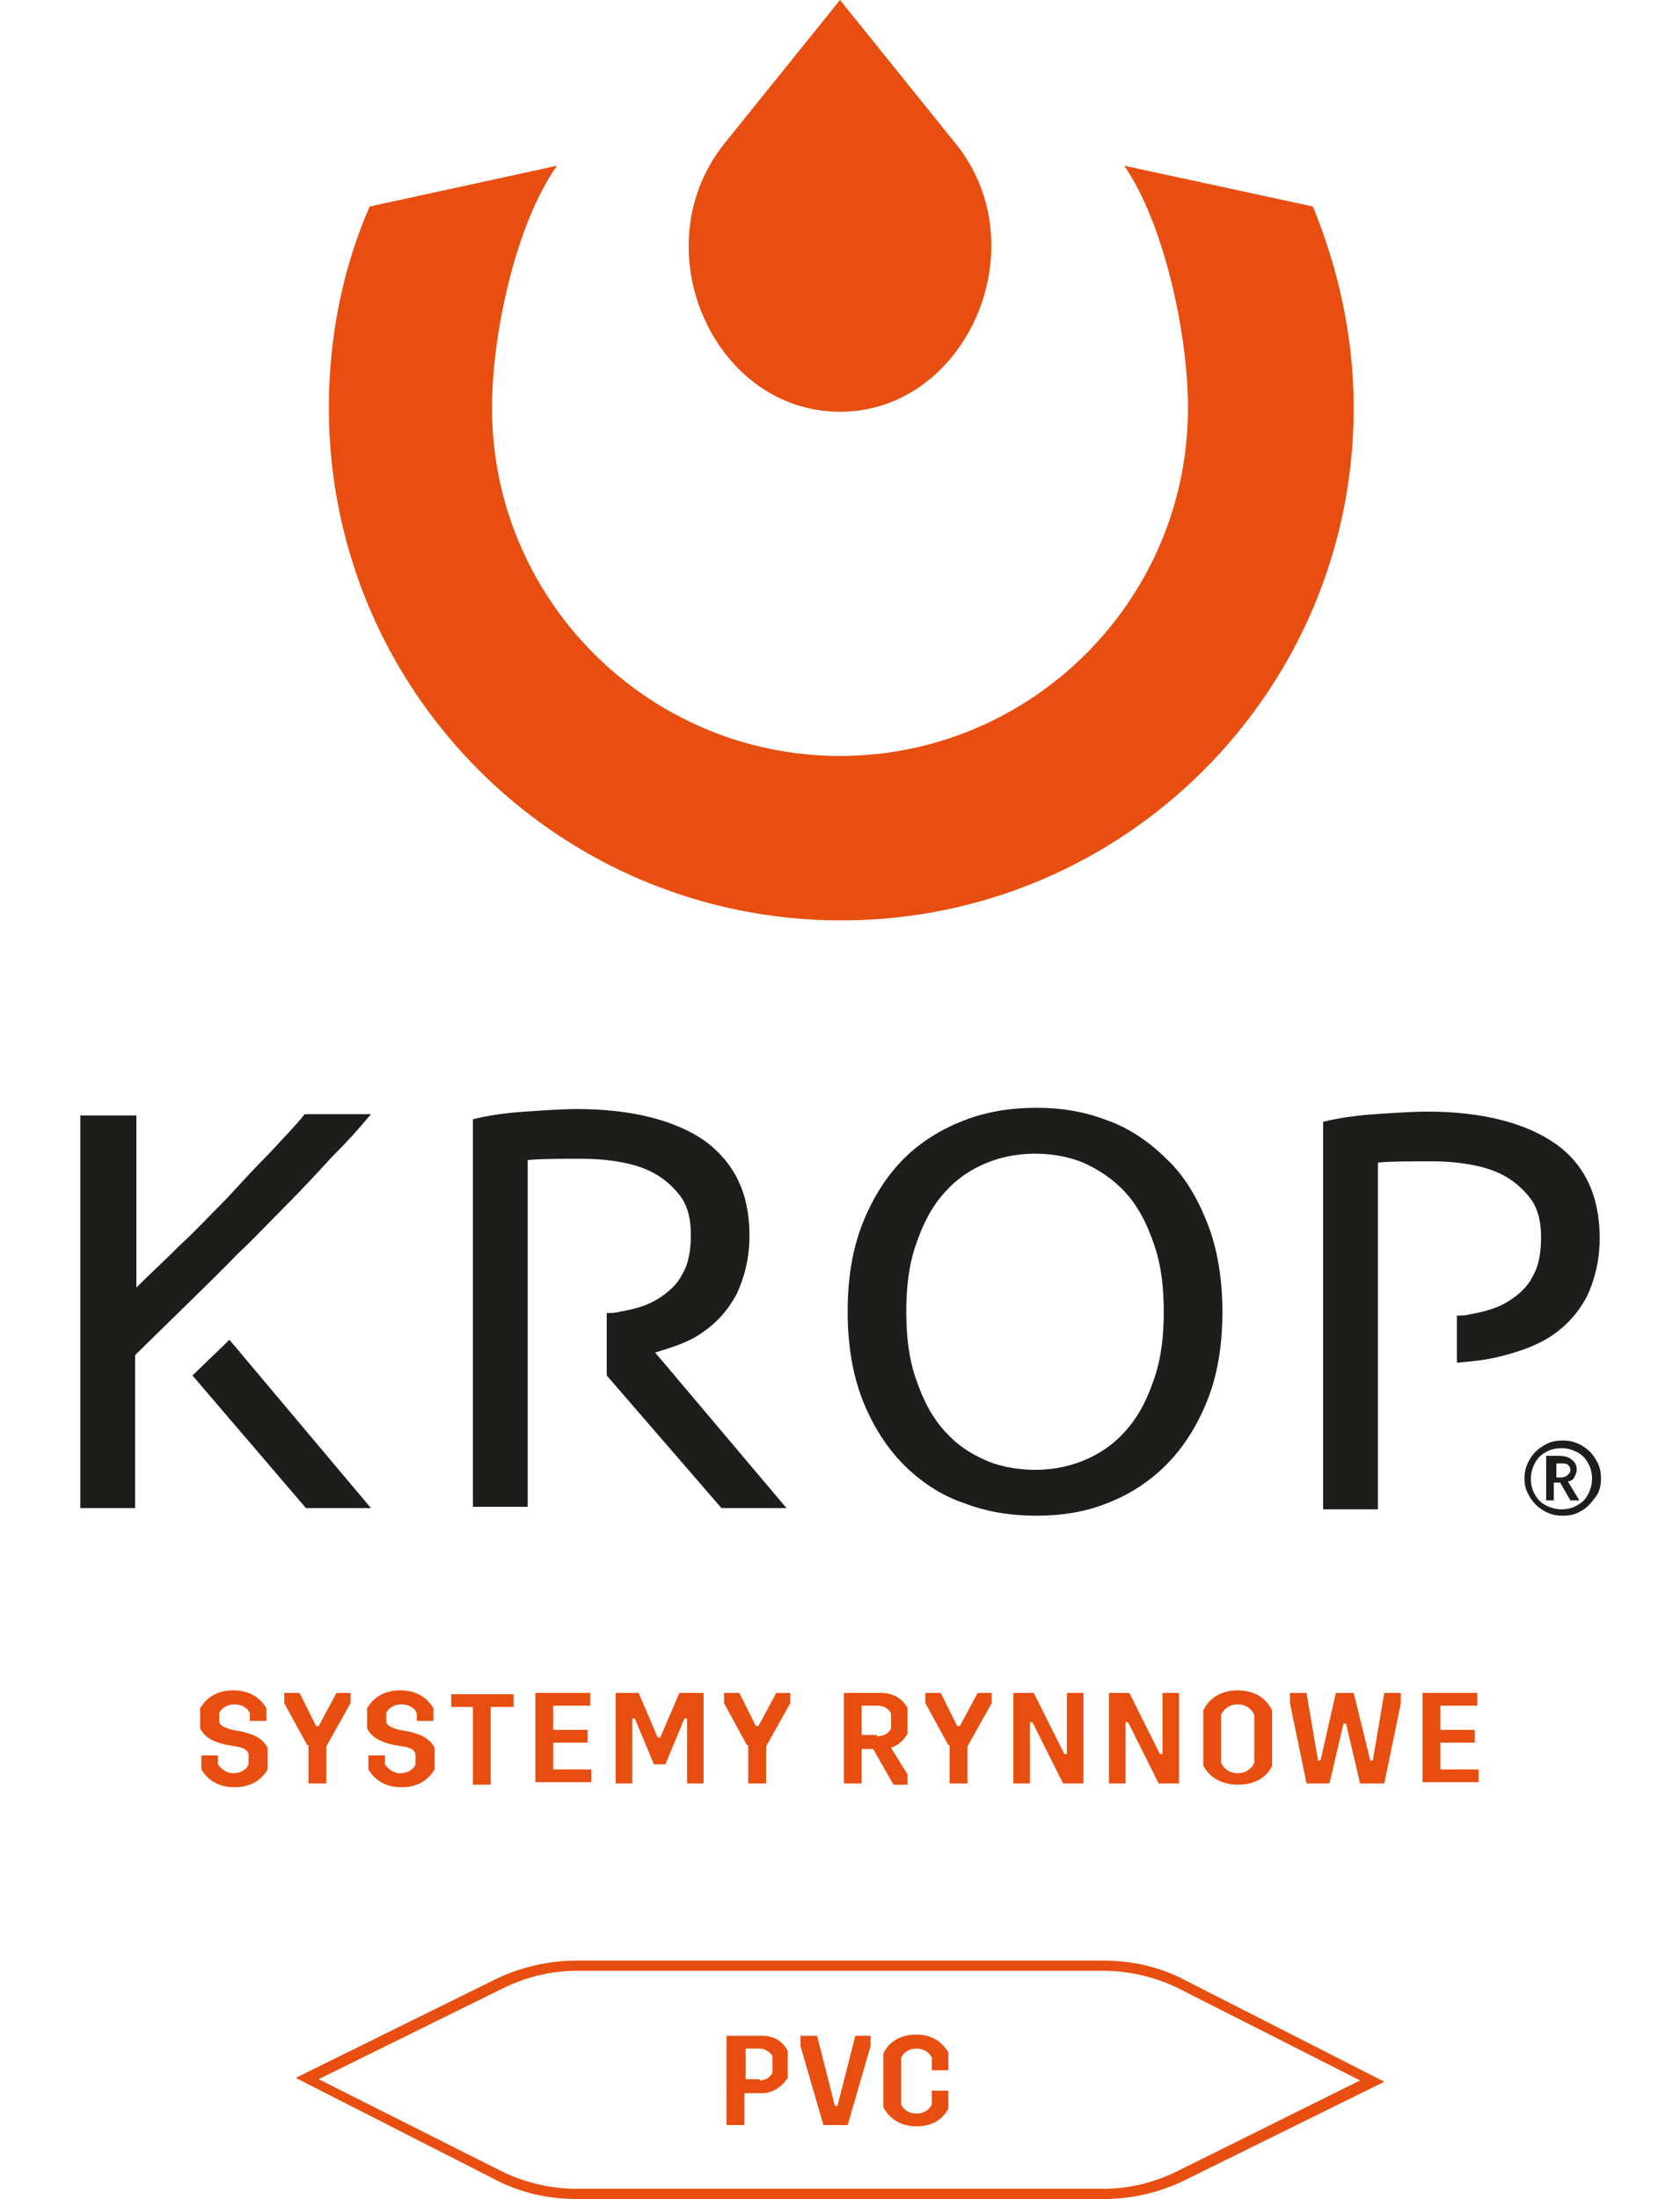 <?xml version="1.0" encoding="utf-8"?>
<!-- Generator: Adobe Illustrator 24.3.0, SVG Export Plug-In . SVG Version: 6.00 Build 0)  -->
<svg version="1.1" id="Warstwa_1" xmlns="http://www.w3.org/2000/svg" xmlns:xlink="http://www.w3.org/1999/xlink" x="0px" y="0px"
	 viewBox="0 0 131.8 172.5" style="enable-background:new 0 0 131.8 172.5;" xml:space="preserve">
<style type="text/css">
	.st0{fill:#E74E0F;}
	.st1{fill:#1D1D1B;}
</style>
<g>
	<path class="st0" d="M86.6,172.5H45.2c-2.2,0-4.4-0.5-6.3-1.5l-15.7-8l15.8-7.8c1.9-0.9,4.1-1.4,6.2-1.4h41.4
		c2.2,0,4.4,0.5,6.3,1.5l15.7,8l-15.8,7.8C90.9,172,88.8,172.5,86.6,172.5z M25,163.1l14.3,7.2c1.8,0.9,3.9,1.4,5.9,1.4h41.4
		c2,0,4-0.5,5.8-1.4l14.3-7.1L92.5,156c-1.8-0.9-3.9-1.4-5.9-1.4H45.2c-2,0-4,0.5-5.8,1.4L25,163.1z"/>
	<g>
		<path class="st0" d="M57.1,159.7h2.7c0.9,0,1.6,0.4,2,1.2v2.1c-0.4,0.6-1.1,1.2-2,1.2h-1.4v2.5h-1.4V159.7z M59.6,163.2
			c0.4,0,0.8-0.2,1-0.6v-1.3c-0.2-0.4-0.7-0.6-1-0.6h-1.1v2.4H59.6z"/>
		<path class="st0" d="M62.8,160.5v-0.8h1.3l1.4,5.5h0.2l1.4-5.5h1.2v0.8l-1.8,6.2h-1.9L62.8,160.5z"/>
		<path class="st0" d="M74.4,163.9v1.5c-0.3,0.6-1,1.4-2.5,1.4c-1.5,0-2.3-0.9-2.6-1.5v-4.2c0.3-0.7,1.1-1.5,2.6-1.5
			c1.5,0,2.2,0.9,2.5,1.4v1.4h-1.3v-1c-0.2-0.4-0.6-0.7-1.2-0.7c-0.6,0-1,0.3-1.2,0.7v3.7c0.2,0.4,0.6,0.7,1.2,0.7
			c0.6,0,1-0.3,1.2-0.7v-1.1H74.4z"/>
	</g>
</g>
<g>
	<g>
		<path class="st1" d="M91.5,90.9c-1.3-1.3-2.9-2.4-4.6-3c-1.8-0.7-3.6-1-5.6-1c-2,0-3.9,0.3-5.7,1c-1.8,0.7-3.4,1.7-4.7,3
			c-1.3,1.3-2.4,3-3.2,5c-0.8,2-1.2,4.3-1.2,7c0,2.6,0.4,5,1.2,7c0.8,2,1.9,3.7,3.2,5c1.3,1.3,2.9,2.4,4.7,3c1.8,0.7,3.7,1,5.7,1
			c2,0,3.9-0.3,5.6-1c1.8-0.7,3.3-1.7,4.6-3c1.3-1.3,2.4-3,3.2-5c0.8-2,1.2-4.3,1.2-7c0-2.6-0.4-5-1.2-7
			C93.9,93.9,92.9,92.2,91.5,90.9z M90.6,108c-0.5,1.5-1.1,2.8-2,3.9c-0.9,1.1-1.9,1.9-3.2,2.5s-2.7,0.9-4.2,0.9s-3-0.3-4.2-0.9
			c-1.3-0.6-2.3-1.4-3.2-2.5c-0.9-1.1-1.5-2.4-2-3.9c-0.5-1.5-0.7-3.2-0.7-5.1s0.2-3.6,0.7-5.1c0.5-1.5,1.1-2.8,2-3.9
			c0.9-1.1,1.9-1.9,3.2-2.5c1.3-0.6,2.7-0.9,4.2-0.9s3,0.3,4.2,0.9c1.2,0.6,2.3,1.4,3.2,2.5c0.9,1.1,1.5,2.4,2,3.9
			c0.5,1.5,0.7,3.2,0.7,5.1S91.1,106.5,90.6,108z"/>
		<path class="st1" d="M122,89.7c-2.3-1.6-5.7-2.5-10-2.5c-1.2,0-2.6,0.1-4.1,0.2c-1.5,0.1-2.9,0.3-4.1,0.6v30.4h4.3v-10v-1.4v-3.7
			v-1.1v-11c1-0.1,2.4-0.1,4.2-0.1c1.2,0,2.3,0.1,3.3,0.3c1,0.2,1.9,0.5,2.7,1c0.8,0.5,1.4,1.1,1.9,1.8c0.5,0.8,0.7,1.7,0.7,2.9
			c0,1.2-0.2,2.3-0.7,3.1c-0.4,0.8-1.1,1.4-1.9,1.9s-1.8,0.8-3,1c-0.3,0.1-0.7,0.1-1,0.1v3.7c1.1-0.1,2.1-0.2,3-0.4
			c1.7-0.4,3.2-0.9,4.4-1.7c1.2-0.8,2.1-1.8,2.8-3.1c0.6-1.3,1-2.8,1-4.6C125.5,93.8,124.3,91.3,122,89.7z"/>
		<g>
			<path class="st1" d="M22.4,94.6c1.3-1.3,2.5-2.6,3.6-3.8c1.2-1.2,2.2-2.3,3.1-3.4h-5.2c-0.7,0.9-1.7,1.9-2.7,3
				c-1.1,1.1-2.2,2.3-3.4,3.6c-1.2,1.2-2.4,2.5-3.7,3.7c-1.2,1.2-2.4,2.3-3.4,3.3V87.5H6.3v30.8h4.3v-12c1.1-1.1,6.8-6.6,8-7.9
				C19.9,97.2,21.1,95.9,22.4,94.6z"/>
			<polygon class="st1" points="24,118.3 29.1,118.3 18,105.1 15.1,107.9 			"/>
		</g>
		<path class="st1" d="M51.4,106.1c1.3-0.4,2.6-0.8,3.6-1.5c1.2-0.8,2.1-1.8,2.8-3.1c0.6-1.3,1-2.8,1-4.6c0-3.3-1.2-5.7-3.5-7.4
			c-2.3-1.6-5.7-2.5-10-2.5c-1.2,0-2.6,0.1-4.1,0.2c-1.5,0.1-2.9,0.3-4.1,0.6v30.4h4.3v-10v-1.4v-3.7v-1.1v-11
			c1-0.1,2.4-0.1,4.2-0.1c1.2,0,2.3,0.1,3.3,0.3c1,0.2,1.9,0.5,2.7,1c0.8,0.5,1.4,1.1,1.9,1.8c0.5,0.8,0.7,1.7,0.7,2.9
			c0,1.2-0.2,2.3-0.7,3.1c-0.4,0.8-1.1,1.4-1.9,1.9c-0.8,0.5-1.8,0.8-3,1c-0.3,0.1-0.7,0.1-1,0.1v3.7v1.2l9,10.4h5.1L51.4,106.1z"/>
		<g>
			<path class="st1" d="M119.6,116c0-0.5,0.1-1,0.4-1.5c0.3-0.5,0.6-0.8,1.1-1.1c0.5-0.3,0.9-0.4,1.5-0.4c0.5,0,1,0.1,1.5,0.4
				c0.5,0.3,0.8,0.6,1.1,1.1c0.3,0.5,0.4,0.9,0.4,1.5c0,0.5-0.1,1-0.4,1.4c-0.3,0.4-0.6,0.8-1.1,1.1c-0.5,0.3-0.9,0.4-1.5,0.4
				c-0.5,0-1-0.1-1.5-0.4c-0.5-0.3-0.8-0.6-1.1-1.1S119.6,116.5,119.6,116z M120.1,116c0,0.4,0.1,0.9,0.3,1.2
				c0.2,0.4,0.5,0.7,0.9,0.9c0.4,0.2,0.8,0.3,1.2,0.3s0.9-0.1,1.2-0.3c0.4-0.2,0.7-0.5,0.9-0.9c0.2-0.4,0.3-0.8,0.3-1.2
				c0-0.4-0.1-0.9-0.3-1.2c-0.2-0.4-0.5-0.7-0.9-0.9c-0.4-0.2-0.8-0.3-1.2-0.3s-0.9,0.1-1.2,0.3c-0.4,0.2-0.7,0.5-0.9,0.9
				C120.2,115.2,120.1,115.6,120.1,116z M123.7,115.3c0,0.2-0.1,0.4-0.2,0.6c-0.1,0.2-0.3,0.3-0.5,0.3l0.9,1.5h-0.7l-0.8-1.4h-0.5
				v1.4h-0.6v-3.5h1c0.4,0,0.8,0.1,1,0.3C123.6,114.7,123.7,115,123.7,115.3z M122.1,115.9h0.4c0.2,0,0.4-0.1,0.5-0.2
				c0.1-0.1,0.2-0.2,0.2-0.4c0-0.2-0.1-0.3-0.2-0.4c-0.1-0.1-0.3-0.1-0.5-0.1h-0.4V115.9z"/>
		</g>
	</g>
</g>
<path class="st0" d="M93.2,32c0,15.1-12.3,27.3-27.3,27.3S38.6,47.1,38.6,32c0-5.9,1.9-14.5,5.1-19l-14.7,3.2
	c-2.1,4.8-3.2,10.2-3.2,15.8c0,22.2,18,40.2,40.2,40.2s40.2-18,40.2-40.2c0-5.6-1.2-10.9-3.2-15.8L88.2,13
	C91.3,17.5,93.2,26.1,93.2,32z"/>
<path class="st0" d="M75,11.3L65.9,0l-9.1,11.3c-6.5,8.2-0.8,21,9.1,21c0,0,0,0,0,0s0,0,0,0C75.8,32.3,81.5,19.4,75,11.3z"/>
<g>
	<g>
		<path class="st0" d="M15.8,137.7h1.3v0.7c0.2,0.3,0.6,0.7,1.2,0.7c0.7,0,1.1-0.4,1.2-0.7v-0.8c-0.1-0.3-0.3-0.5-1-0.6l-0.6-0.1
			c-1.5-0.3-1.9-0.8-2.2-1.3V134c0.3-0.5,1-1.4,2.6-1.4s2.3,0.9,2.6,1.4v1h-1.3v-0.6c-0.1-0.3-0.5-0.7-1.2-0.7
			c-0.7,0-1.1,0.4-1.2,0.7v0.7c0.1,0.3,0.4,0.4,1,0.6l0.6,0.1c1.5,0.3,1.9,0.8,2.2,1.3v1.7c-0.3,0.5-1,1.4-2.6,1.4s-2.3-0.9-2.6-1.4
			V137.7z"/>
		<path class="st0" d="M24.1,136.9l-1.8-3.3v-0.8h1.2l1.3,2.6H25l1.4-2.6h1.1v0.8l-1.9,3.4v2.9h-1.4V136.9z"/>
		<path class="st0" d="M28.9,137.7h1.3v0.7c0.2,0.3,0.6,0.7,1.2,0.7c0.7,0,1.1-0.4,1.2-0.7v-0.8c-0.1-0.3-0.3-0.5-1-0.6l-0.6-0.1
			c-1.5-0.3-1.9-0.8-2.2-1.3V134c0.3-0.5,1-1.4,2.6-1.4c1.6,0,2.3,0.9,2.6,1.4v1h-1.3v-0.6c-0.1-0.3-0.5-0.7-1.2-0.7
			c-0.7,0-1.1,0.4-1.2,0.7v0.7c0.1,0.3,0.4,0.4,1,0.6l0.6,0.1c1.5,0.3,1.9,0.8,2.2,1.3v1.7c-0.3,0.5-1,1.4-2.6,1.4
			c-1.6,0-2.3-0.9-2.6-1.4V137.7z"/>
		<path class="st0" d="M37.2,133.9h-1.8v-1h4.9v1h-1.8v6.1h-1.4V133.9z"/>
		<path class="st0" d="M42,132.8h4.3v1h-2.9v1.9h2.7v1h-2.7v2.1h3v1H42V132.8z"/>
		<path class="st0" d="M48.2,132.8h1.9l1.5,3.5h0.2l1.5-3.5h1.9v7.1h-1.3v-5.1h-0.2l-1.5,3.6h-0.9l-1.5-3.6h-0.2v5.1h-1.3V132.8z"/>
		<path class="st0" d="M58.6,136.9l-1.8-3.3v-0.8H58l1.3,2.6h0.2l1.4-2.6H62v0.8l-1.9,3.4v2.9h-1.4V136.9z"/>
		<path class="st0" d="M68.5,137.2h-0.9v2.7h-1.4v-7.1h2.9c0.9,0,1.7,0.4,2.1,1.2v2c-0.3,0.5-0.7,0.9-1.3,1.1l1.3,2.1v0.8h-1.1
			L68.5,137.2z M68.8,136.2c0.5,0,0.9-0.2,1.1-0.6v-1.2c-0.2-0.4-0.6-0.6-1.1-0.6h-1.2v2.3H68.8z"/>
		<path class="st0" d="M74.4,136.9l-1.8-3.3v-0.8h1.2l1.3,2.6h0.2l1.4-2.6h1.1v0.8l-1.9,3.4v2.9h-1.4V136.9z"/>
		<path class="st0" d="M79.5,132.8h1.6l2.4,4.8h0.2v-4.8h1.3v7.1h-1.6l-2.4-4.8h-0.2v4.8h-1.3V132.8z"/>
		<path class="st0" d="M87,132.8h1.6l2.4,4.8h0.2v-4.8h1.3v7.1h-1.6l-2.4-4.8h-0.2v4.8H87V132.8z"/>
		<path class="st0" d="M94.4,134.2c0.3-0.7,1.1-1.6,2.7-1.6c1.6,0,2.4,0.9,2.7,1.6v4.3c-0.3,0.7-1.1,1.5-2.7,1.5
			c-1.6,0-2.4-0.9-2.7-1.5V134.2z M95.8,138.3c0.2,0.4,0.6,0.8,1.3,0.8c0.7,0,1.1-0.4,1.3-0.8v-3.8c-0.2-0.4-0.6-0.8-1.3-0.8
			c-0.7,0-1.1,0.4-1.3,0.8V138.3z"/>
		<path class="st0" d="M101.2,133.6v-0.8h1.3l0.9,5.3h0.2l1.2-5.3h1.4l1.3,5.3h0.2l0.9-5.3h1.3v0.8l-1.3,6.3h-1.9l-1.1-4.7h-0.2
			l-1.1,4.7h-1.8L101.2,133.6z"/>
		<path class="st0" d="M111.6,132.8h4.3v1H113v1.9h2.7v1H113v2.1h3v1h-4.4V132.8z"/>
	</g>
</g>
</svg>
